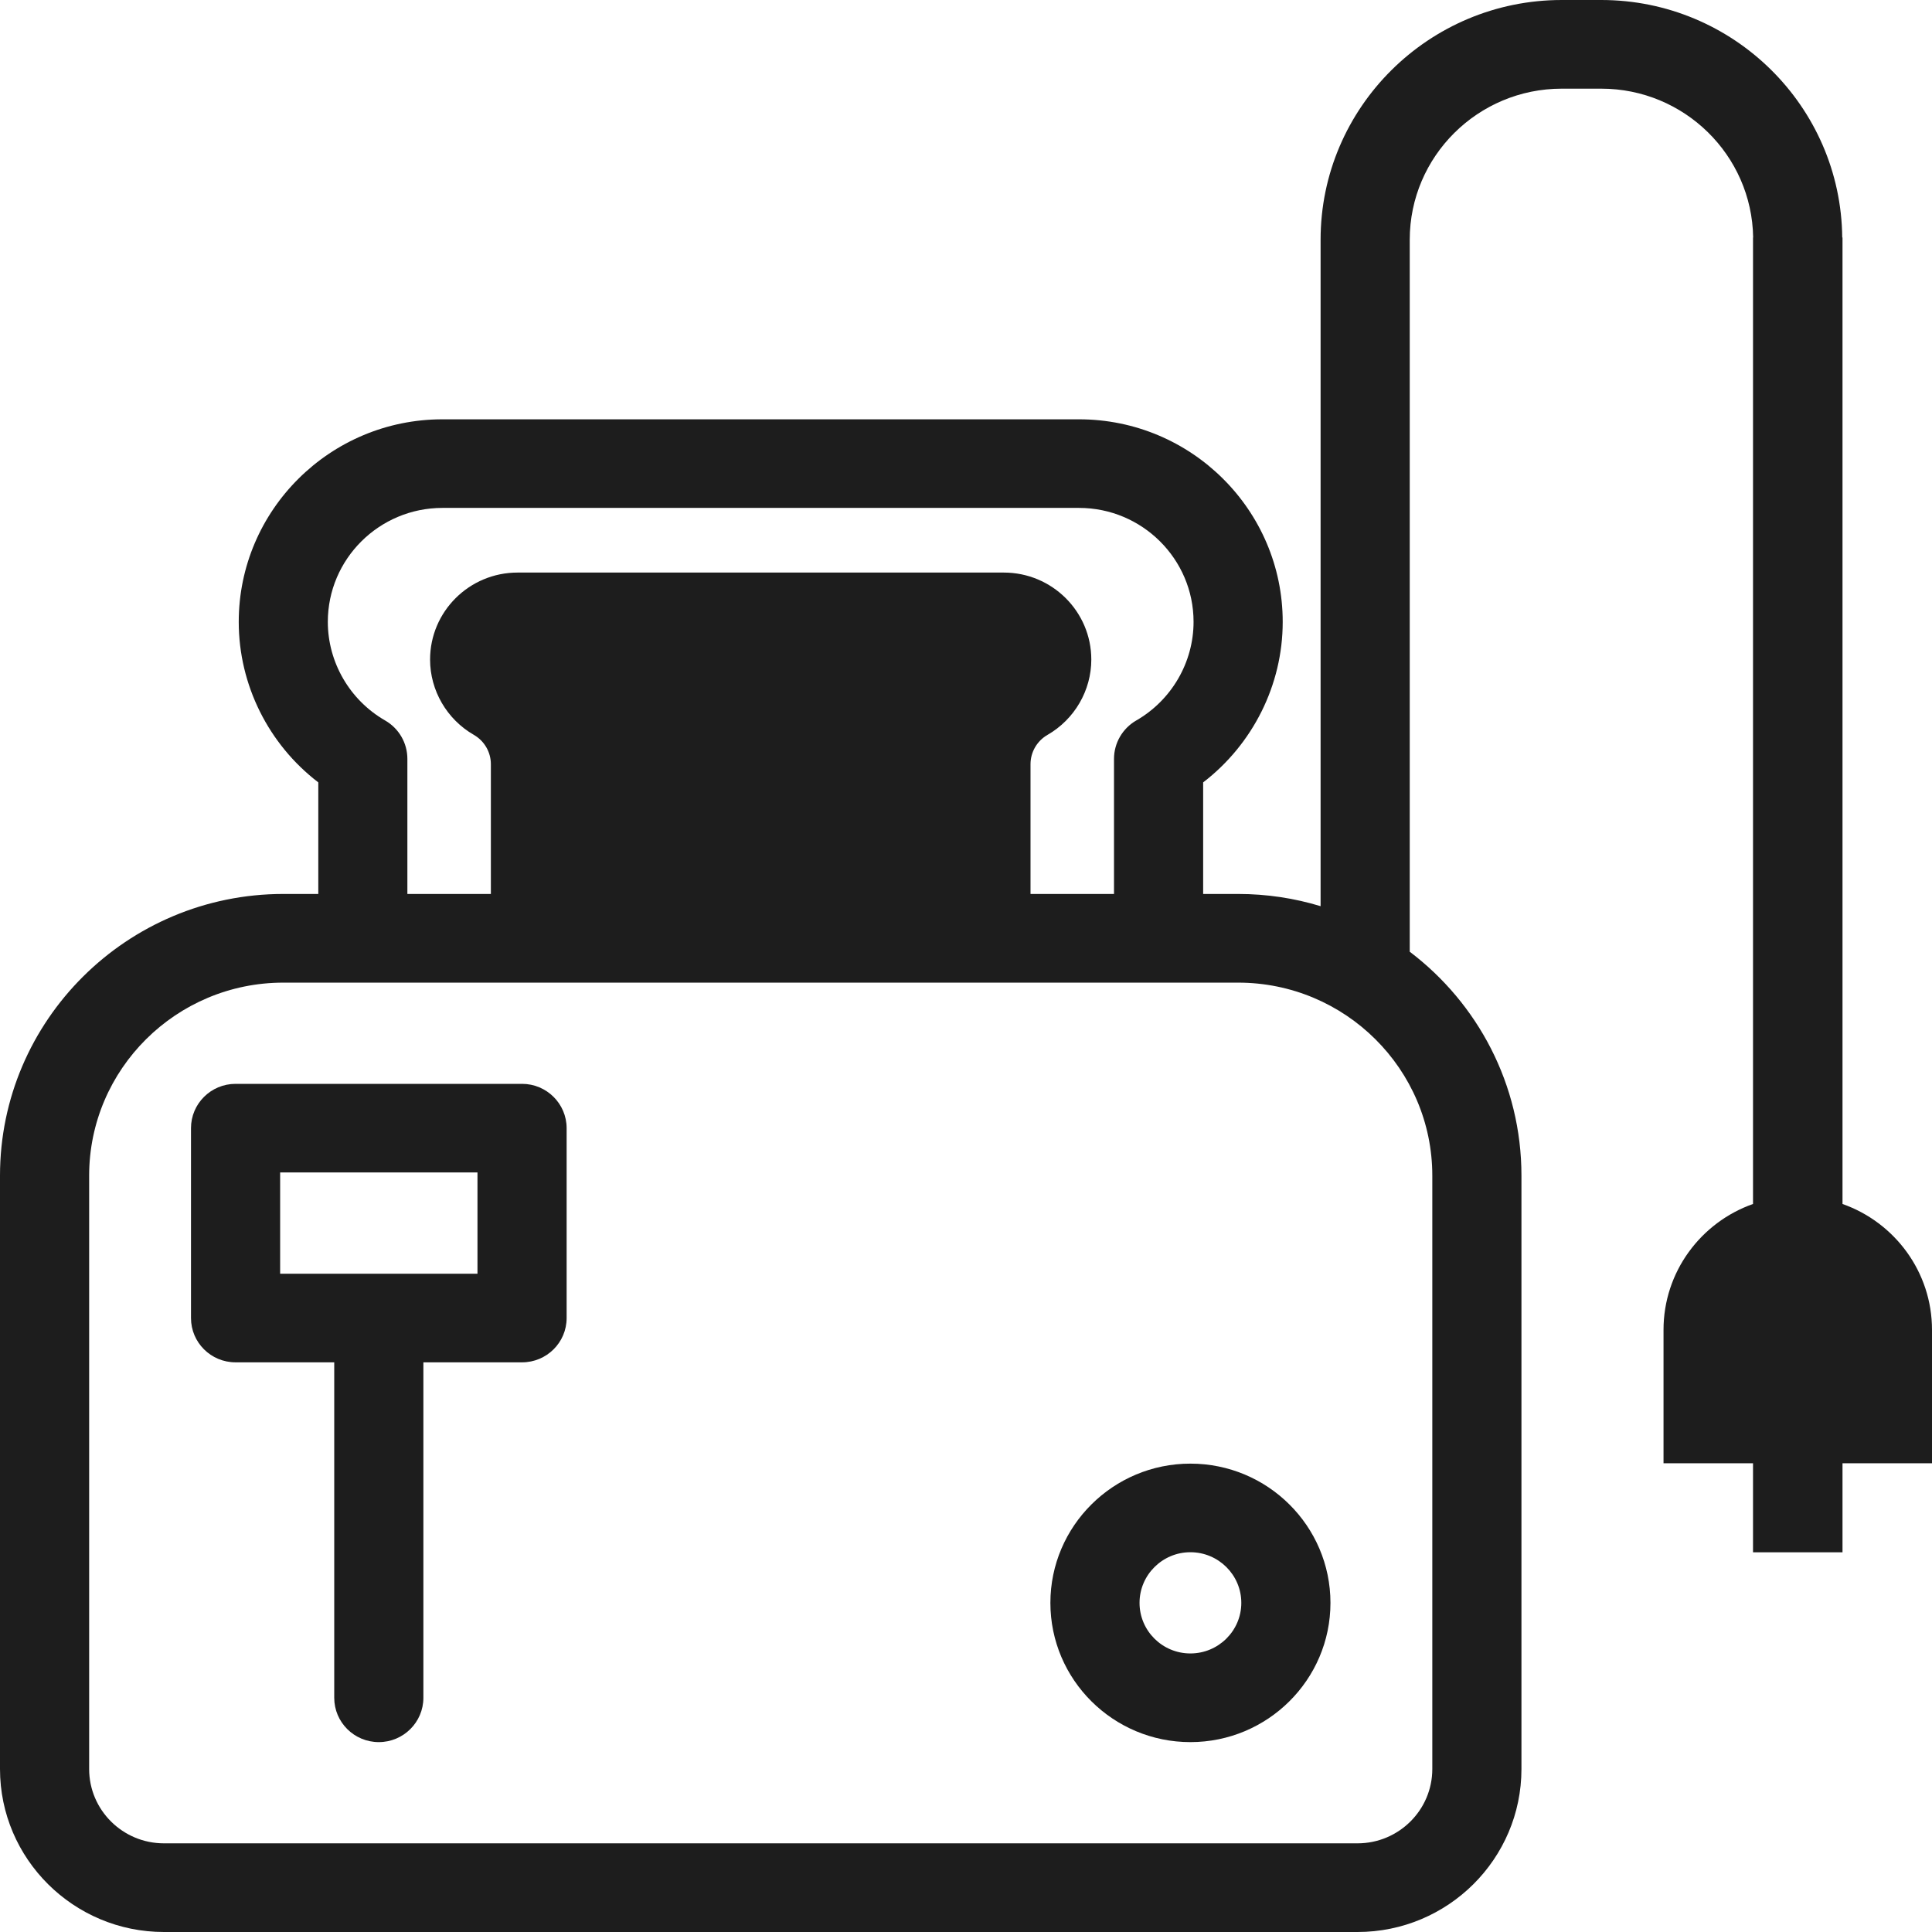 <svg xmlns="http://www.w3.org/2000/svg" fill="none" viewBox="0 0 28 28" height="28" width="28">
<g clip-path="url(#clip0_977_1532)">
<path fill="#1D1D1D" d="M26.703 17.449V3.442H26.699C26.681 1.541 25.121 0 23.206 0H22.634C20.707 0 19.139 1.559 19.139 3.474V13.133C18.761 13.018 18.36 12.956 17.944 12.956H17.437V11.339C18.156 10.787 18.59 9.927 18.59 9.013C18.59 7.394 17.266 6.077 15.638 6.077H6.412C4.784 6.077 3.46 7.394 3.46 9.013C3.46 9.927 3.893 10.788 4.613 11.339V12.956H4.106C1.842 12.956 0 14.788 0 17.038V25.638C0 26.94 1.066 28 2.376 28H19.674C20.985 28 22.05 26.94 22.05 25.638V17.038C22.05 15.716 21.415 14.539 20.431 13.793V3.474C20.431 2.267 21.419 1.285 22.634 1.285H23.206C24.41 1.285 25.39 2.249 25.408 3.442H25.406V17.449C24.651 17.715 24.109 18.432 24.109 19.273V21.207H25.406V22.497H26.703V21.207H28V19.273C28 18.432 27.458 17.715 26.703 17.449H26.703ZM6.412 7.361H15.638C16.553 7.361 17.298 8.102 17.298 9.012C17.298 9.599 16.98 10.147 16.467 10.442C16.268 10.557 16.145 10.769 16.145 10.998V12.956H14.935V11.075C14.935 10.9 15.029 10.738 15.182 10.65C15.573 10.425 15.816 10.007 15.816 9.559C15.816 8.863 15.247 8.298 14.548 8.298H7.501C6.801 8.298 6.233 8.863 6.233 9.559C6.233 10.007 6.476 10.425 6.867 10.65C7.02 10.738 7.114 10.9 7.114 11.075V12.956H5.904V10.998C5.904 10.769 5.782 10.557 5.582 10.442C5.069 10.147 4.751 9.599 4.751 9.012C4.751 8.102 5.496 7.361 6.412 7.361H6.412ZM20.758 25.638C20.758 26.232 20.272 26.715 19.674 26.715H2.376C1.778 26.715 1.292 26.232 1.292 25.638V17.038C1.292 15.496 2.554 14.241 4.106 14.241H17.944C19.496 14.241 20.758 15.496 20.758 17.038V25.638H20.758Z"></path>
<path fill="#1D1D1D" d="M7.566 15.708H3.414C3.057 15.708 2.768 15.996 2.768 16.35V19.102C2.768 19.457 3.057 19.744 3.414 19.744H4.844V24.606C4.844 24.96 5.133 25.248 5.49 25.248C5.846 25.248 6.136 24.96 6.136 24.606V19.744H7.566C7.922 19.744 8.212 19.457 8.212 19.102V16.35C8.212 15.996 7.922 15.708 7.566 15.708ZM6.92 18.46H4.06V16.992H6.92V18.46Z"></path>
<path fill="#1D1D1D" d="M17.252 21.212C16.133 21.212 15.223 22.117 15.223 23.23C15.223 24.344 16.133 25.248 17.252 25.248C18.372 25.248 19.282 24.343 19.282 23.23C19.282 22.117 18.372 21.212 17.252 21.212ZM17.252 23.963C16.845 23.963 16.515 23.634 16.515 23.23C16.515 22.826 16.846 22.496 17.252 22.496C17.659 22.496 17.99 22.825 17.99 23.23C17.99 23.634 17.659 23.963 17.252 23.963Z"></path>
</g>
<defs>
<clipPath id="clip0_977_1532">
<rect fill="white" height="28" width="28"></rect>
</clipPath>
</defs>
</svg>
